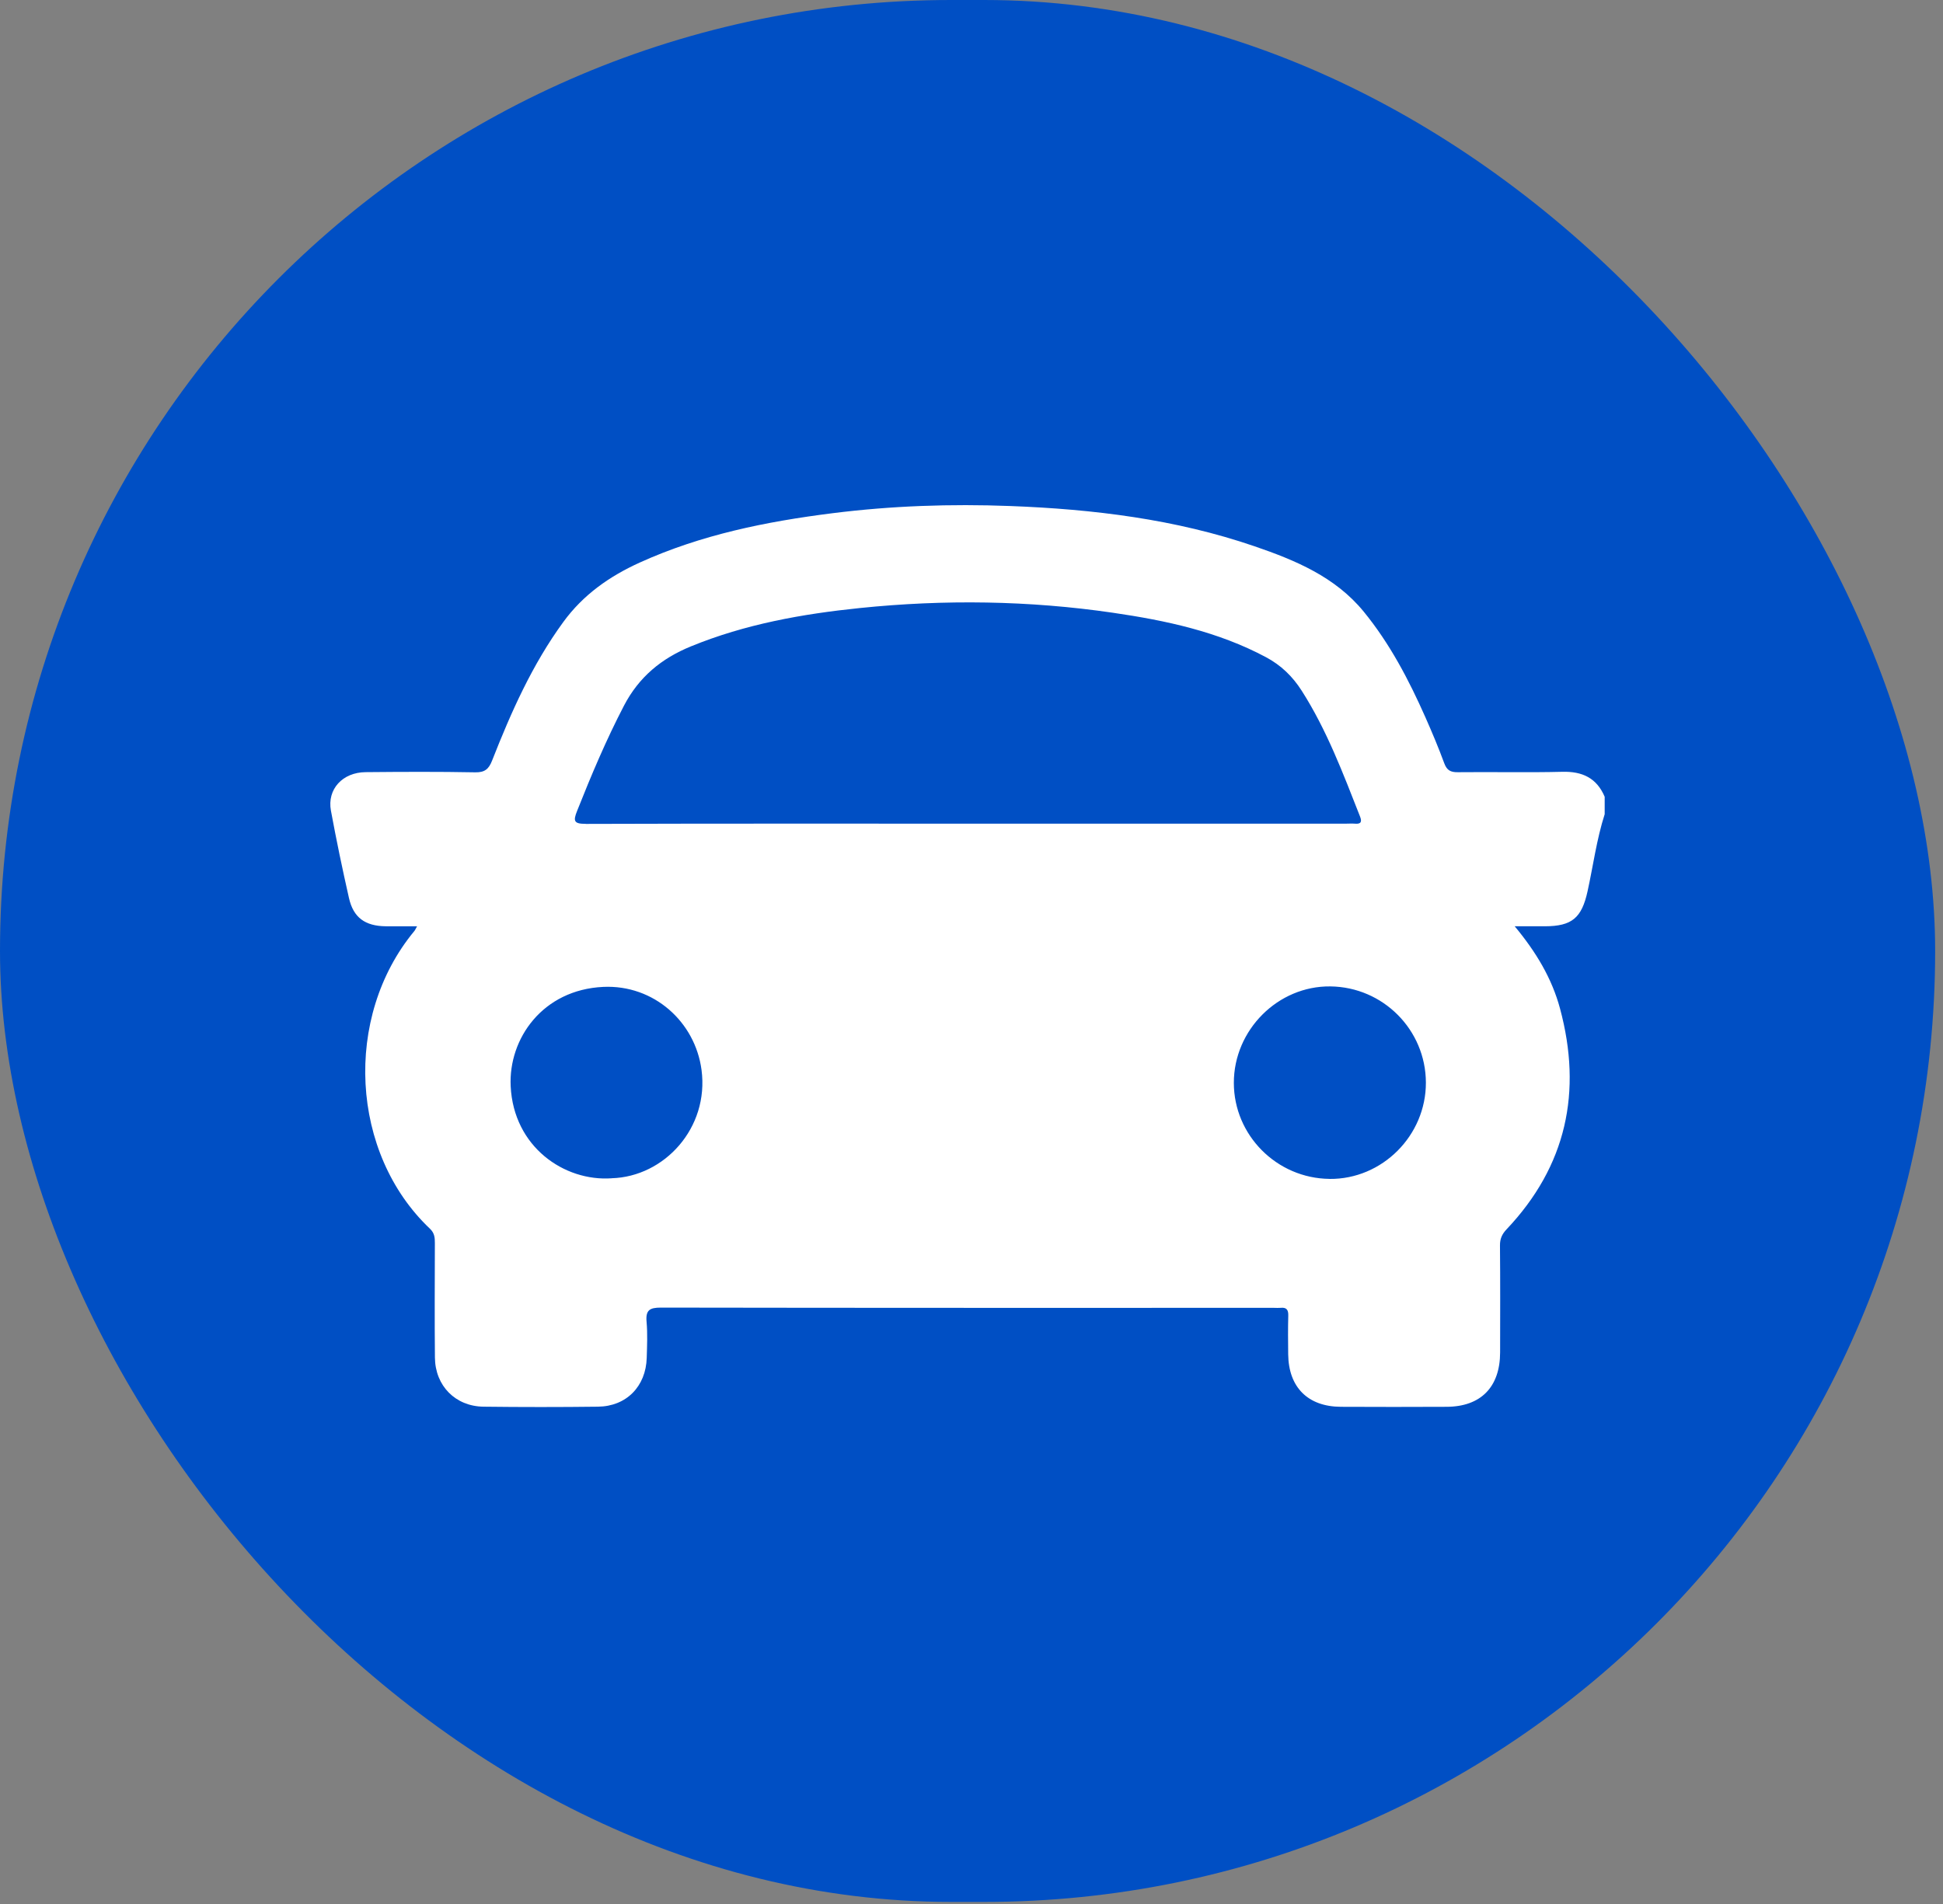 <svg width="100" height="98" viewBox="0 0 100 98" fill="none" xmlns="http://www.w3.org/2000/svg">
<rect x="0" y="0" width="100" height="98" fill="#808080" stroke="none"/>
<rect width="99.596" height="97.893" rx="48.947" fill="#004FC4"/>
<path d="M80.412 39.725C78.621 39.77 76.826 39.726 75.033 39.746C74.66 39.751 74.466 39.651 74.332 39.287C74.039 38.49 73.708 37.704 73.364 36.926C72.508 34.994 71.532 33.127 70.186 31.481C68.717 29.687 66.66 28.834 64.561 28.115C60.492 26.72 56.264 26.207 51.988 26.045C48.934 25.929 45.885 26.033 42.849 26.415C39.435 26.844 36.085 27.522 32.926 28.955C31.371 29.66 30.015 30.61 28.99 32.017C27.393 34.206 26.306 36.651 25.325 39.151C25.156 39.582 24.952 39.762 24.456 39.752C22.577 39.716 20.699 39.726 18.819 39.743C17.629 39.752 16.83 40.624 17.031 41.721C17.309 43.229 17.622 44.73 17.961 46.225C18.189 47.233 18.793 47.663 19.852 47.676C20.372 47.683 20.891 47.676 21.465 47.676C21.385 47.819 21.362 47.878 21.323 47.923C17.653 52.353 18.033 59.37 22.129 63.244C22.364 63.468 22.382 63.704 22.381 63.986C22.378 65.949 22.364 67.914 22.384 69.877C22.399 71.33 23.44 72.385 24.886 72.403C26.849 72.427 28.814 72.427 30.778 72.403C32.239 72.385 33.242 71.359 33.285 69.889C33.303 69.27 33.332 68.648 33.277 68.034C33.223 67.434 33.434 67.303 34.012 67.303C44.536 67.321 55.06 67.316 65.585 67.316C65.691 67.316 65.799 67.326 65.904 67.315C66.212 67.282 66.313 67.415 66.303 67.719C66.285 68.381 66.292 69.042 66.299 69.704C66.318 71.404 67.311 72.399 69.009 72.409C70.823 72.419 72.637 72.417 74.452 72.409C76.212 72.403 77.203 71.392 77.206 69.612C77.209 67.777 77.216 65.941 77.199 64.105C77.196 63.76 77.304 63.521 77.542 63.27C80.622 60.013 81.441 56.198 80.291 51.916C79.872 50.355 79.055 48.998 77.957 47.676C78.549 47.676 79.03 47.676 79.513 47.676C80.91 47.673 81.406 47.239 81.706 45.878C81.997 44.554 82.172 43.203 82.588 41.907V41.01C82.177 40.044 81.439 39.698 80.406 39.725H80.412ZM31.48 60.647C29.039 60.819 26.435 59.029 26.283 55.913C26.163 53.46 27.93 50.941 31.048 50.796C33.653 50.675 35.777 52.6 36.105 55.065C36.503 58.051 34.194 60.568 31.48 60.645V60.647ZM30.146 42.404C29.538 42.405 29.492 42.263 29.699 41.744C30.429 39.903 31.197 38.084 32.112 36.325C32.879 34.85 34.036 33.892 35.563 33.268C38.356 32.125 41.282 31.601 44.256 31.296C48.605 30.849 52.953 30.907 57.282 31.539C60.007 31.937 62.686 32.508 65.154 33.825C65.935 34.242 66.523 34.815 66.993 35.549C68.286 37.573 69.122 39.806 69.996 42.024C70.106 42.302 70.043 42.423 69.734 42.395C69.585 42.382 69.436 42.394 69.285 42.394H49.812C43.257 42.394 36.702 42.386 30.147 42.407L30.146 42.404ZM68.426 60.678C65.712 60.65 63.505 58.435 63.502 55.739C63.498 53.014 65.771 50.74 68.468 50.771C71.183 50.801 73.376 53.006 73.386 55.718C73.395 58.446 71.136 60.708 68.426 60.68V60.678Z" fill="white"/>
</svg>
